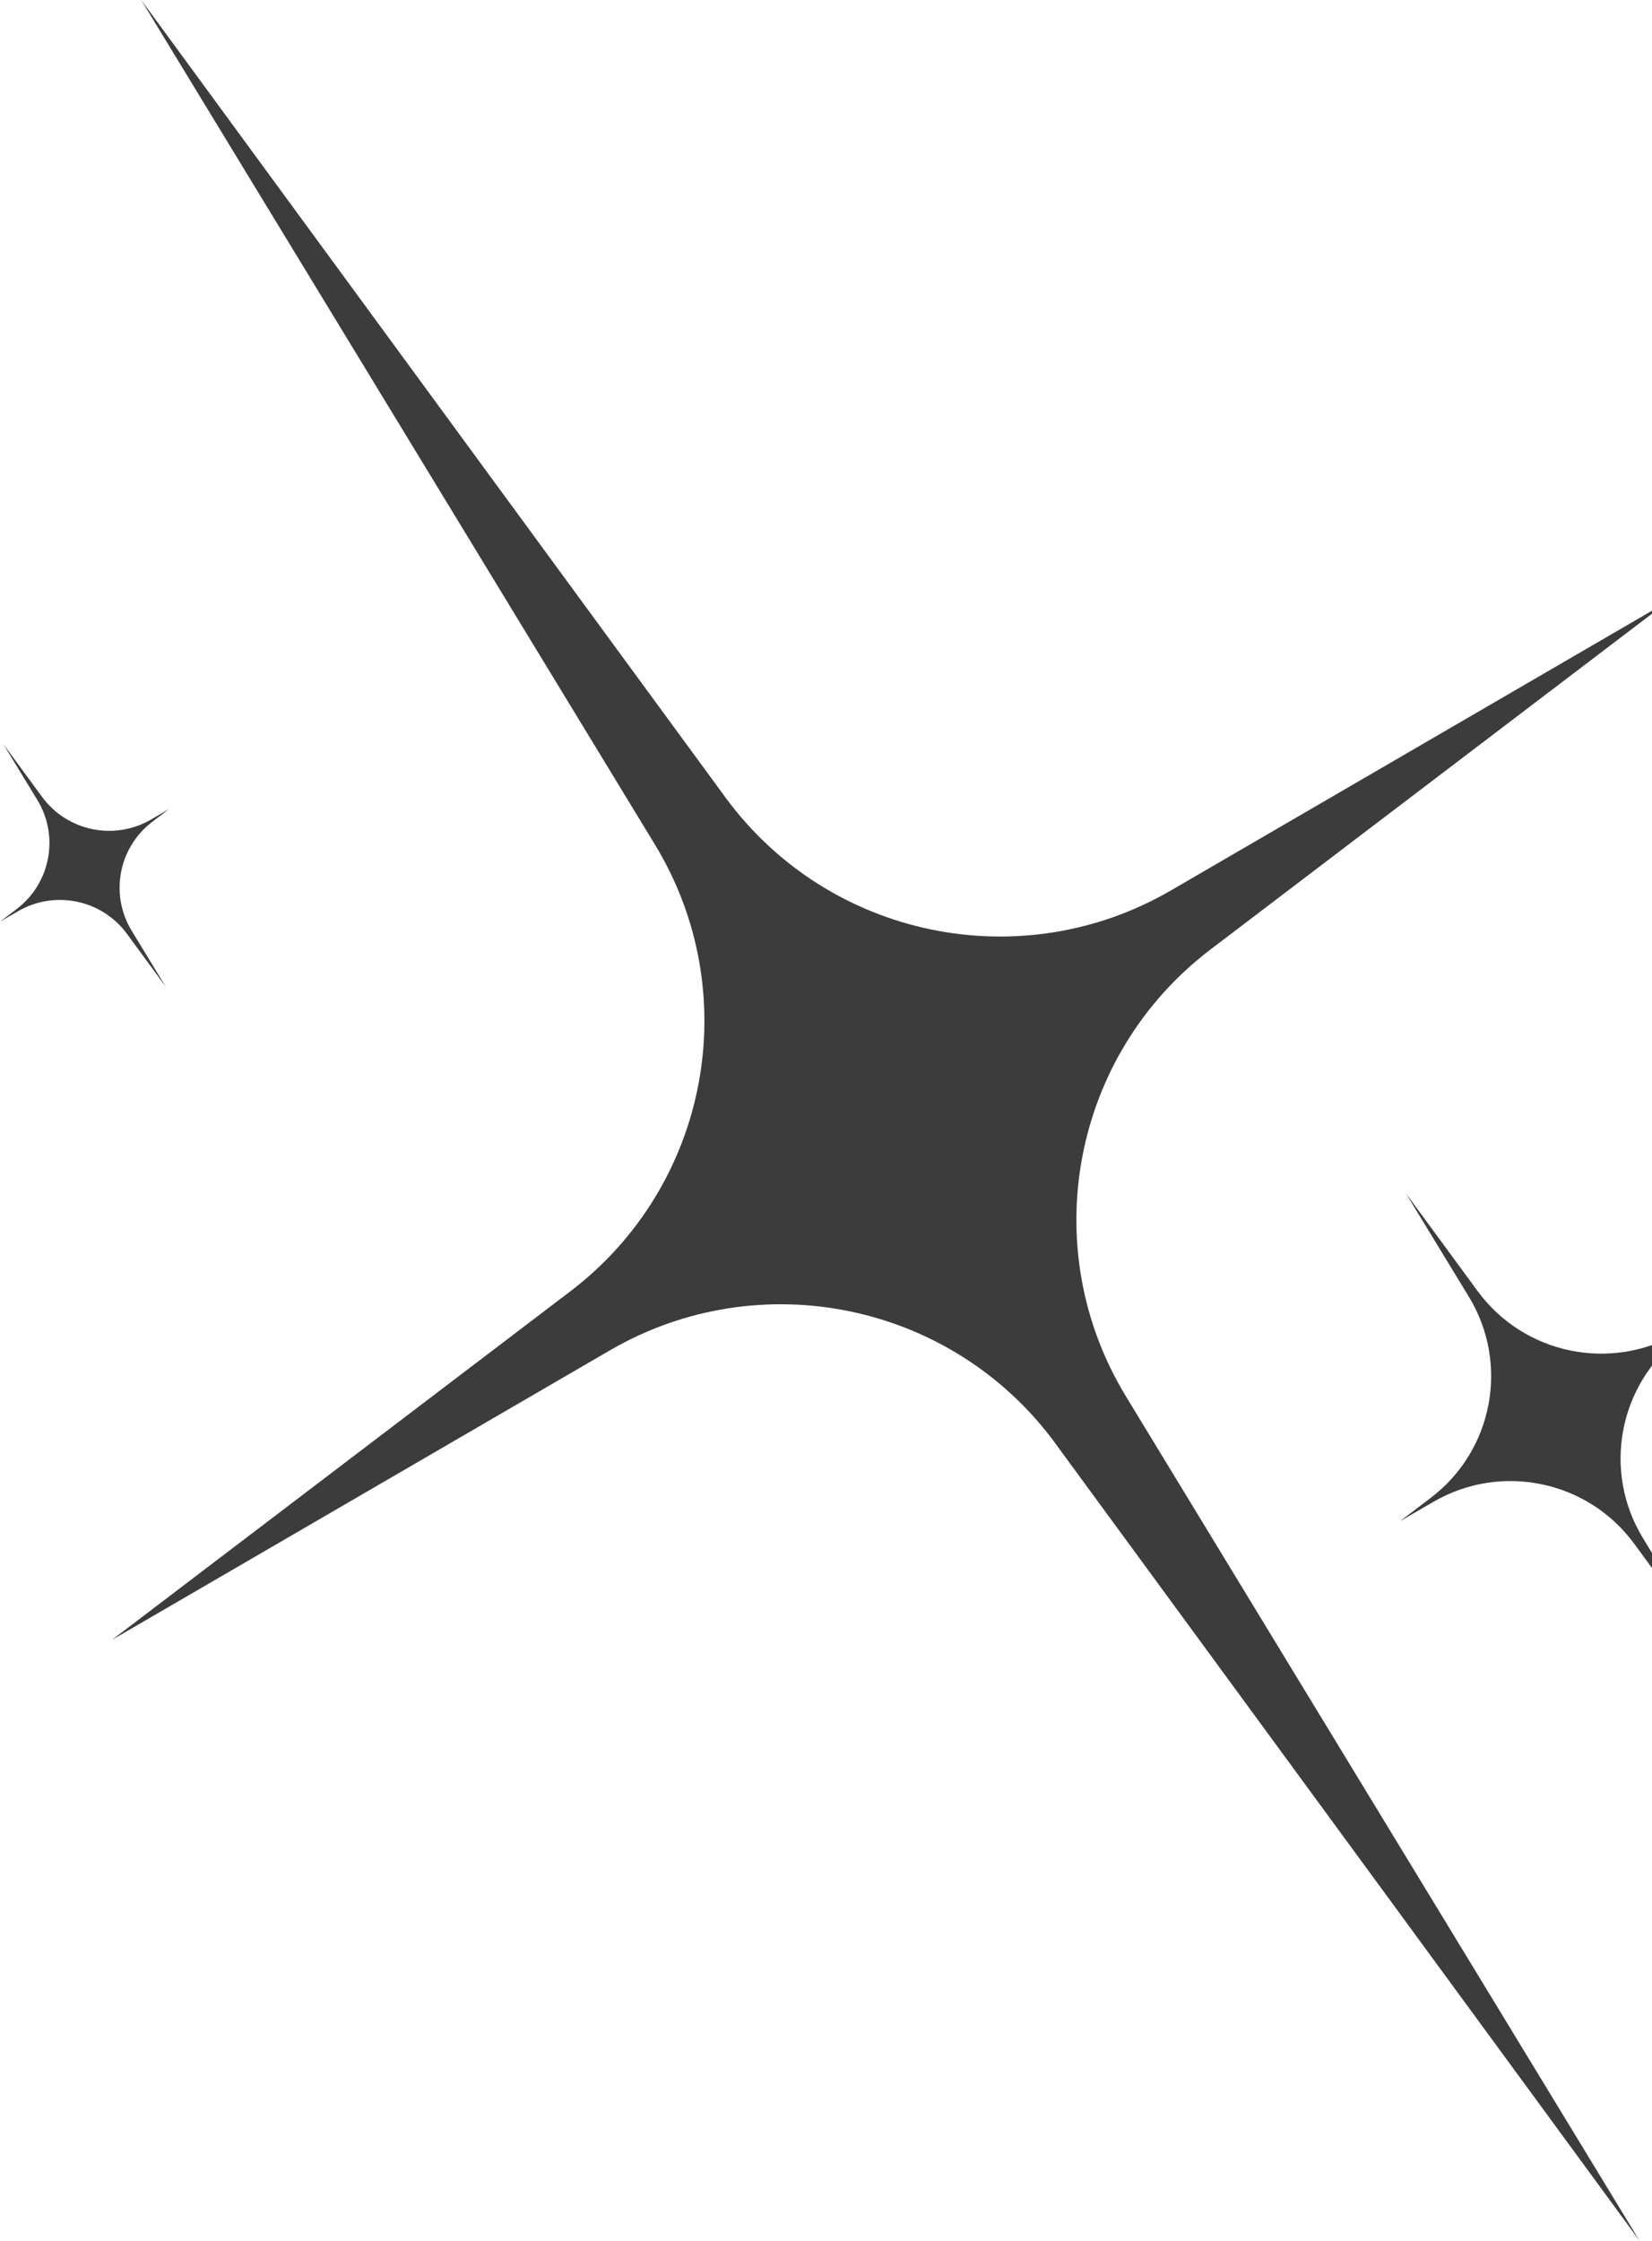 <svg width="295" height="400" viewBox="0 0 295 400" fill="none" xmlns="http://www.w3.org/2000/svg">
<path d="M188.452 257.648L292.786 399.992L201.048 249.236C184.905 222.703 191.427 188.289 216.166 169.48L298 107.267L209.112 158.934C182.244 174.553 147.907 167.385 129.54 142.337L25.214 0L116.952 150.756C133.095 177.29 126.573 211.703 101.834 230.512L20 292.718L108.888 241.051C135.756 225.431 170.093 232.6 188.46 257.648H188.452Z" fill="#3C3C3C"/>
<path d="M22.679 166.704L29.62 176.163L23.518 166.147C19.572 159.669 21.167 151.266 27.213 146.676L30.186 144.418L26.957 146.294C20.389 150.106 11.997 148.359 7.509 142.241L0.566 132.78L6.668 142.796C10.614 149.274 9.019 157.677 2.973 162.267L0 164.525L3.229 162.649C9.797 158.837 18.189 160.584 22.677 166.702L22.679 166.704Z" fill="#3C3C3C"/>
<path d="M291.821 275.558L304.621 293L293.369 274.531C286.092 262.584 289.033 247.09 300.182 238.624L305.664 234.461L299.71 237.92C287.598 244.95 272.123 241.729 263.848 230.446L251.043 213L262.296 231.469C269.573 243.416 266.631 258.91 255.482 267.376L250 271.539L255.955 268.08C268.066 261.05 283.542 264.271 291.817 275.554L291.821 275.558Z" fill="#3C3C3C"/>
</svg>
